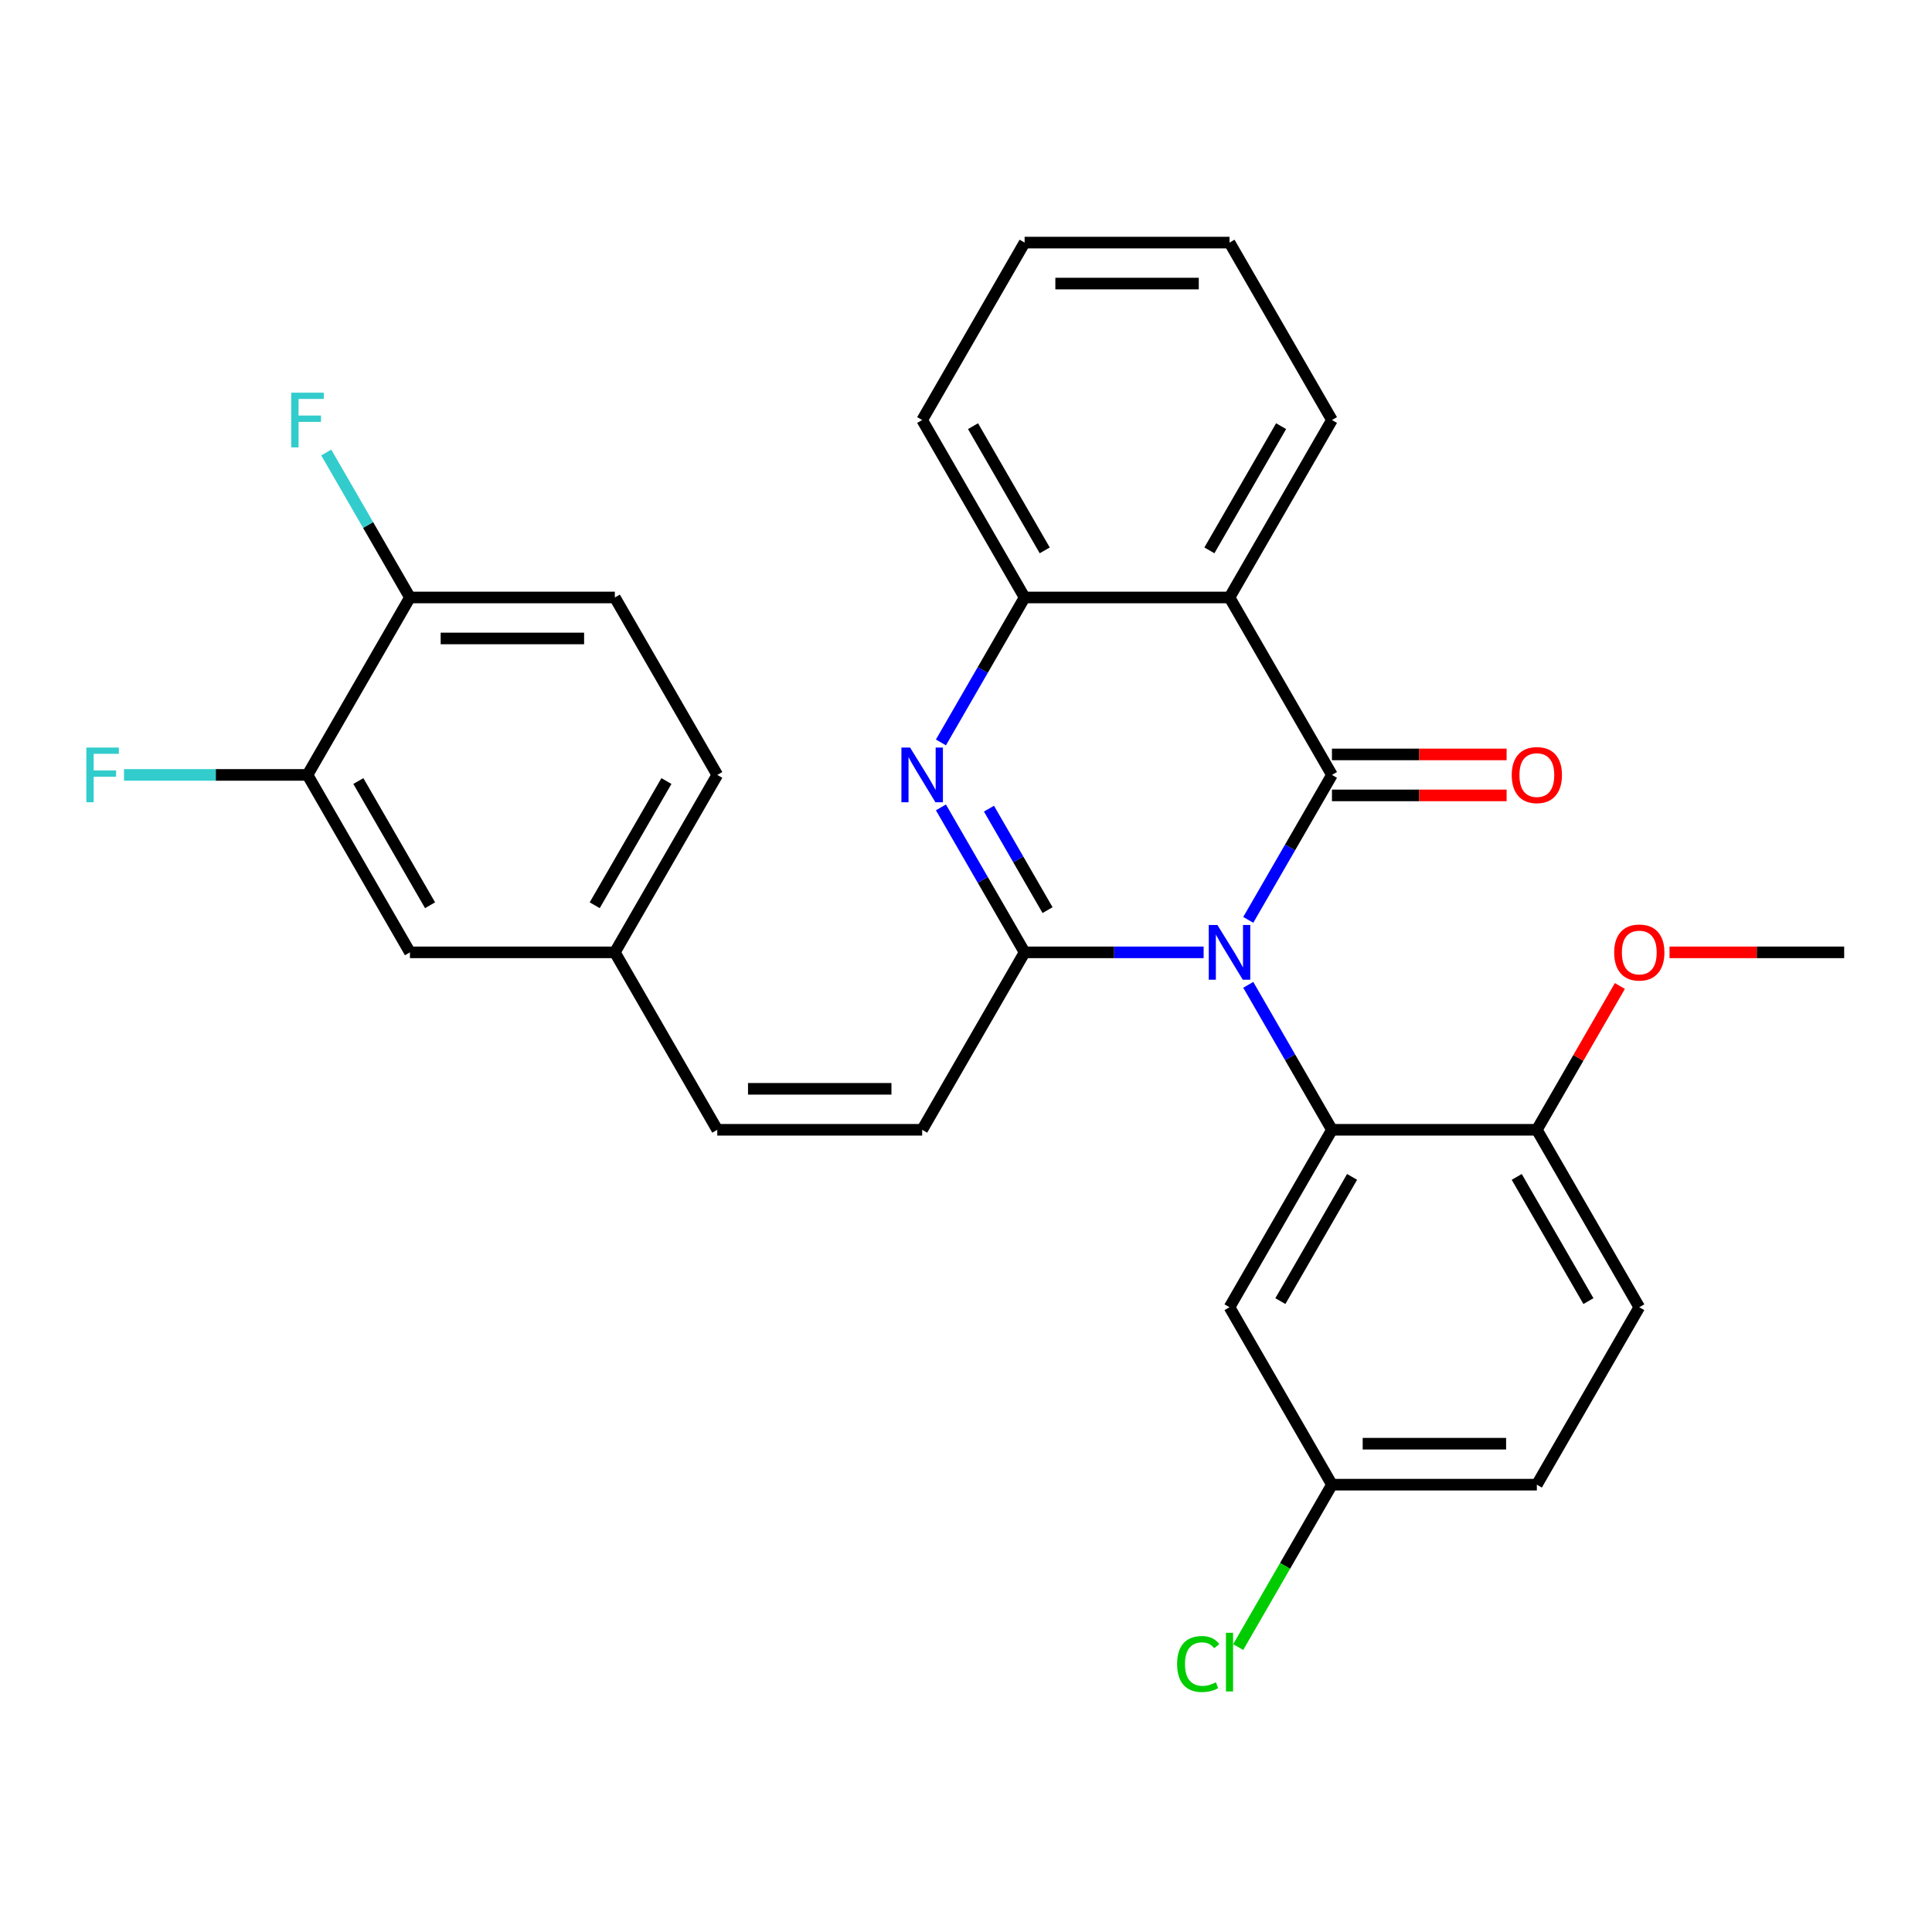 <?xml version='1.0' encoding='iso-8859-1'?>
<svg version='1.1' baseProfile='full'
              xmlns='http://www.w3.org/2000/svg'
                      xmlns:rdkit='http://www.rdkit.org/xml'
                      xmlns:xlink='http://www.w3.org/1999/xlink'
                  xml:space='preserve'
width='1000px' height='1000px' viewBox='0 0 1000 1000'>
<!-- END OF HEADER -->
<rect style='opacity:1.0;fill:#FFFFFF;stroke:none' width='1000' height='1000' x='0' y='0'> </rect>
<path class='bond-0' d='M 646.097,476.126 L 667.757,438.61' style='fill:none;fill-rule:evenodd;stroke:#0000FF;stroke-width:6px;stroke-linecap:butt;stroke-linejoin:miter;stroke-opacity:1' />
<path class='bond-0' d='M 667.757,438.61 L 689.417,401.094' style='fill:none;fill-rule:evenodd;stroke:#000000;stroke-width:6px;stroke-linecap:butt;stroke-linejoin:miter;stroke-opacity:1' />
<path class='bond-1' d='M 623,492.937 L 576.67,492.937' style='fill:none;fill-rule:evenodd;stroke:#0000FF;stroke-width:6px;stroke-linecap:butt;stroke-linejoin:miter;stroke-opacity:1' />
<path class='bond-1' d='M 576.67,492.937 L 530.34,492.937' style='fill:none;fill-rule:evenodd;stroke:#000000;stroke-width:6px;stroke-linecap:butt;stroke-linejoin:miter;stroke-opacity:1' />
<path class='bond-3' d='M 646.097,509.748 L 667.757,547.264' style='fill:none;fill-rule:evenodd;stroke:#0000FF;stroke-width:6px;stroke-linecap:butt;stroke-linejoin:miter;stroke-opacity:1' />
<path class='bond-3' d='M 667.757,547.264 L 689.417,584.78' style='fill:none;fill-rule:evenodd;stroke:#000000;stroke-width:6px;stroke-linecap:butt;stroke-linejoin:miter;stroke-opacity:1' />
<path class='bond-4' d='M 689.417,401.094 L 636.391,309.25' style='fill:none;fill-rule:evenodd;stroke:#000000;stroke-width:6px;stroke-linecap:butt;stroke-linejoin:miter;stroke-opacity:1' />
<path class='bond-8' d='M 689.417,411.699 L 734.617,411.699' style='fill:none;fill-rule:evenodd;stroke:#000000;stroke-width:6px;stroke-linecap:butt;stroke-linejoin:miter;stroke-opacity:1' />
<path class='bond-8' d='M 734.617,411.699 L 779.817,411.699' style='fill:none;fill-rule:evenodd;stroke:#FF0000;stroke-width:6px;stroke-linecap:butt;stroke-linejoin:miter;stroke-opacity:1' />
<path class='bond-8' d='M 689.417,390.489 L 734.617,390.489' style='fill:none;fill-rule:evenodd;stroke:#000000;stroke-width:6px;stroke-linecap:butt;stroke-linejoin:miter;stroke-opacity:1' />
<path class='bond-8' d='M 734.617,390.489 L 779.817,390.489' style='fill:none;fill-rule:evenodd;stroke:#FF0000;stroke-width:6px;stroke-linecap:butt;stroke-linejoin:miter;stroke-opacity:1' />
<path class='bond-2' d='M 530.34,492.937 L 508.68,455.421' style='fill:none;fill-rule:evenodd;stroke:#000000;stroke-width:6px;stroke-linecap:butt;stroke-linejoin:miter;stroke-opacity:1' />
<path class='bond-2' d='M 508.68,455.421 L 487.02,417.905' style='fill:none;fill-rule:evenodd;stroke:#0000FF;stroke-width:6px;stroke-linecap:butt;stroke-linejoin:miter;stroke-opacity:1' />
<path class='bond-2' d='M 542.211,471.077 L 527.049,444.816' style='fill:none;fill-rule:evenodd;stroke:#000000;stroke-width:6px;stroke-linecap:butt;stroke-linejoin:miter;stroke-opacity:1' />
<path class='bond-2' d='M 527.049,444.816 L 511.887,418.555' style='fill:none;fill-rule:evenodd;stroke:#0000FF;stroke-width:6px;stroke-linecap:butt;stroke-linejoin:miter;stroke-opacity:1' />
<path class='bond-6' d='M 530.34,492.937 L 477.314,584.78' style='fill:none;fill-rule:evenodd;stroke:#000000;stroke-width:6px;stroke-linecap:butt;stroke-linejoin:miter;stroke-opacity:1' />
<path class='bond-5' d='M 487.02,384.282 L 508.68,346.766' style='fill:none;fill-rule:evenodd;stroke:#0000FF;stroke-width:6px;stroke-linecap:butt;stroke-linejoin:miter;stroke-opacity:1' />
<path class='bond-5' d='M 508.68,346.766 L 530.34,309.25' style='fill:none;fill-rule:evenodd;stroke:#000000;stroke-width:6px;stroke-linecap:butt;stroke-linejoin:miter;stroke-opacity:1' />
<path class='bond-7' d='M 689.417,584.78 L 636.391,676.623' style='fill:none;fill-rule:evenodd;stroke:#000000;stroke-width:6px;stroke-linecap:butt;stroke-linejoin:miter;stroke-opacity:1' />
<path class='bond-7' d='M 699.832,609.162 L 662.714,673.452' style='fill:none;fill-rule:evenodd;stroke:#000000;stroke-width:6px;stroke-linecap:butt;stroke-linejoin:miter;stroke-opacity:1' />
<path class='bond-9' d='M 689.417,584.78 L 795.468,584.78' style='fill:none;fill-rule:evenodd;stroke:#000000;stroke-width:6px;stroke-linecap:butt;stroke-linejoin:miter;stroke-opacity:1' />
<path class='bond-20' d='M 636.391,309.25 L 689.417,217.407' style='fill:none;fill-rule:evenodd;stroke:#000000;stroke-width:6px;stroke-linecap:butt;stroke-linejoin:miter;stroke-opacity:1' />
<path class='bond-20' d='M 625.976,284.869 L 663.094,220.579' style='fill:none;fill-rule:evenodd;stroke:#000000;stroke-width:6px;stroke-linecap:butt;stroke-linejoin:miter;stroke-opacity:1' />
<path class='bond-29' d='M 636.391,309.25 L 530.34,309.25' style='fill:none;fill-rule:evenodd;stroke:#000000;stroke-width:6px;stroke-linecap:butt;stroke-linejoin:miter;stroke-opacity:1' />
<path class='bond-25' d='M 530.34,309.25 L 477.314,217.407' style='fill:none;fill-rule:evenodd;stroke:#000000;stroke-width:6px;stroke-linecap:butt;stroke-linejoin:miter;stroke-opacity:1' />
<path class='bond-25' d='M 540.755,284.869 L 503.637,220.579' style='fill:none;fill-rule:evenodd;stroke:#000000;stroke-width:6px;stroke-linecap:butt;stroke-linejoin:miter;stroke-opacity:1' />
<path class='bond-11' d='M 477.314,584.78 L 371.263,584.78' style='fill:none;fill-rule:evenodd;stroke:#000000;stroke-width:6px;stroke-linecap:butt;stroke-linejoin:miter;stroke-opacity:1' />
<path class='bond-11' d='M 461.406,563.57 L 387.17,563.57' style='fill:none;fill-rule:evenodd;stroke:#000000;stroke-width:6px;stroke-linecap:butt;stroke-linejoin:miter;stroke-opacity:1' />
<path class='bond-16' d='M 636.391,676.623 L 689.417,768.466' style='fill:none;fill-rule:evenodd;stroke:#000000;stroke-width:6px;stroke-linecap:butt;stroke-linejoin:miter;stroke-opacity:1' />
<path class='bond-15' d='M 795.468,584.78 L 848.494,676.623' style='fill:none;fill-rule:evenodd;stroke:#000000;stroke-width:6px;stroke-linecap:butt;stroke-linejoin:miter;stroke-opacity:1' />
<path class='bond-15' d='M 785.054,609.162 L 822.172,673.452' style='fill:none;fill-rule:evenodd;stroke:#000000;stroke-width:6px;stroke-linecap:butt;stroke-linejoin:miter;stroke-opacity:1' />
<path class='bond-24' d='M 795.468,584.78 L 816.955,547.564' style='fill:none;fill-rule:evenodd;stroke:#000000;stroke-width:6px;stroke-linecap:butt;stroke-linejoin:miter;stroke-opacity:1' />
<path class='bond-24' d='M 816.955,547.564 L 838.442,510.348' style='fill:none;fill-rule:evenodd;stroke:#FF0000;stroke-width:6px;stroke-linecap:butt;stroke-linejoin:miter;stroke-opacity:1' />
<path class='bond-10' d='M 159.16,401.094 L 212.186,492.937' style='fill:none;fill-rule:evenodd;stroke:#000000;stroke-width:6px;stroke-linecap:butt;stroke-linejoin:miter;stroke-opacity:1' />
<path class='bond-10' d='M 185.482,404.265 L 222.6,468.555' style='fill:none;fill-rule:evenodd;stroke:#000000;stroke-width:6px;stroke-linecap:butt;stroke-linejoin:miter;stroke-opacity:1' />
<path class='bond-18' d='M 159.16,401.094 L 111.67,401.094' style='fill:none;fill-rule:evenodd;stroke:#000000;stroke-width:6px;stroke-linecap:butt;stroke-linejoin:miter;stroke-opacity:1' />
<path class='bond-18' d='M 111.67,401.094 L 64.18,401.094' style='fill:none;fill-rule:evenodd;stroke:#33CCCC;stroke-width:6px;stroke-linecap:butt;stroke-linejoin:miter;stroke-opacity:1' />
<path class='bond-32' d='M 159.16,401.094 L 212.186,309.25' style='fill:none;fill-rule:evenodd;stroke:#000000;stroke-width:6px;stroke-linecap:butt;stroke-linejoin:miter;stroke-opacity:1' />
<path class='bond-14' d='M 371.263,584.78 L 318.237,492.937' style='fill:none;fill-rule:evenodd;stroke:#000000;stroke-width:6px;stroke-linecap:butt;stroke-linejoin:miter;stroke-opacity:1' />
<path class='bond-12' d='M 212.186,309.25 L 318.237,309.25' style='fill:none;fill-rule:evenodd;stroke:#000000;stroke-width:6px;stroke-linecap:butt;stroke-linejoin:miter;stroke-opacity:1' />
<path class='bond-12' d='M 228.093,330.461 L 302.329,330.461' style='fill:none;fill-rule:evenodd;stroke:#000000;stroke-width:6px;stroke-linecap:butt;stroke-linejoin:miter;stroke-opacity:1' />
<path class='bond-19' d='M 212.186,309.25 L 190.526,271.734' style='fill:none;fill-rule:evenodd;stroke:#000000;stroke-width:6px;stroke-linecap:butt;stroke-linejoin:miter;stroke-opacity:1' />
<path class='bond-19' d='M 190.526,271.734 L 168.866,234.219' style='fill:none;fill-rule:evenodd;stroke:#33CCCC;stroke-width:6px;stroke-linecap:butt;stroke-linejoin:miter;stroke-opacity:1' />
<path class='bond-13' d='M 212.186,492.937 L 318.237,492.937' style='fill:none;fill-rule:evenodd;stroke:#000000;stroke-width:6px;stroke-linecap:butt;stroke-linejoin:miter;stroke-opacity:1' />
<path class='bond-21' d='M 318.237,492.937 L 371.263,401.094' style='fill:none;fill-rule:evenodd;stroke:#000000;stroke-width:6px;stroke-linecap:butt;stroke-linejoin:miter;stroke-opacity:1' />
<path class='bond-21' d='M 307.822,468.555 L 344.94,404.265' style='fill:none;fill-rule:evenodd;stroke:#000000;stroke-width:6px;stroke-linecap:butt;stroke-linejoin:miter;stroke-opacity:1' />
<path class='bond-22' d='M 848.494,676.623 L 795.468,768.466' style='fill:none;fill-rule:evenodd;stroke:#000000;stroke-width:6px;stroke-linecap:butt;stroke-linejoin:miter;stroke-opacity:1' />
<path class='bond-23' d='M 689.417,768.466 L 665.15,810.499' style='fill:none;fill-rule:evenodd;stroke:#000000;stroke-width:6px;stroke-linecap:butt;stroke-linejoin:miter;stroke-opacity:1' />
<path class='bond-23' d='M 665.15,810.499 L 640.883,852.531' style='fill:none;fill-rule:evenodd;stroke:#00CC00;stroke-width:6px;stroke-linecap:butt;stroke-linejoin:miter;stroke-opacity:1' />
<path class='bond-30' d='M 689.417,768.466 L 795.468,768.466' style='fill:none;fill-rule:evenodd;stroke:#000000;stroke-width:6px;stroke-linecap:butt;stroke-linejoin:miter;stroke-opacity:1' />
<path class='bond-30' d='M 705.325,747.256 L 779.561,747.256' style='fill:none;fill-rule:evenodd;stroke:#000000;stroke-width:6px;stroke-linecap:butt;stroke-linejoin:miter;stroke-opacity:1' />
<path class='bond-17' d='M 318.237,309.25 L 371.263,401.094' style='fill:none;fill-rule:evenodd;stroke:#000000;stroke-width:6px;stroke-linecap:butt;stroke-linejoin:miter;stroke-opacity:1' />
<path class='bond-27' d='M 689.417,217.407 L 636.391,125.564' style='fill:none;fill-rule:evenodd;stroke:#000000;stroke-width:6px;stroke-linecap:butt;stroke-linejoin:miter;stroke-opacity:1' />
<path class='bond-26' d='M 864.145,492.937 L 909.345,492.937' style='fill:none;fill-rule:evenodd;stroke:#FF0000;stroke-width:6px;stroke-linecap:butt;stroke-linejoin:miter;stroke-opacity:1' />
<path class='bond-26' d='M 909.345,492.937 L 954.545,492.937' style='fill:none;fill-rule:evenodd;stroke:#000000;stroke-width:6px;stroke-linecap:butt;stroke-linejoin:miter;stroke-opacity:1' />
<path class='bond-28' d='M 477.314,217.407 L 530.34,125.564' style='fill:none;fill-rule:evenodd;stroke:#000000;stroke-width:6px;stroke-linecap:butt;stroke-linejoin:miter;stroke-opacity:1' />
<path class='bond-31' d='M 636.391,125.564 L 530.34,125.564' style='fill:none;fill-rule:evenodd;stroke:#000000;stroke-width:6px;stroke-linecap:butt;stroke-linejoin:miter;stroke-opacity:1' />
<path class='bond-31' d='M 620.484,146.774 L 546.248,146.774' style='fill:none;fill-rule:evenodd;stroke:#000000;stroke-width:6px;stroke-linecap:butt;stroke-linejoin:miter;stroke-opacity:1' />
<path  class='atom-0' d='M 630.131 478.777
L 639.411 493.777
Q 640.331 495.257, 641.811 497.937
Q 643.291 500.617, 643.371 500.777
L 643.371 478.777
L 647.131 478.777
L 647.131 507.097
L 643.251 507.097
L 633.291 490.697
Q 632.131 488.777, 630.891 486.577
Q 629.691 484.377, 629.331 483.697
L 629.331 507.097
L 625.651 507.097
L 625.651 478.777
L 630.131 478.777
' fill='#0000FF'/>
<path  class='atom-3' d='M 471.054 386.934
L 480.334 401.934
Q 481.254 403.414, 482.734 406.094
Q 484.214 408.774, 484.294 408.934
L 484.294 386.934
L 488.054 386.934
L 488.054 415.254
L 484.174 415.254
L 474.214 398.854
Q 473.054 396.934, 471.814 394.734
Q 470.614 392.534, 470.254 391.854
L 470.254 415.254
L 466.574 415.254
L 466.574 386.934
L 471.054 386.934
' fill='#0000FF'/>
<path  class='atom-9' d='M 782.468 401.174
Q 782.468 394.374, 785.828 390.574
Q 789.188 386.774, 795.468 386.774
Q 801.748 386.774, 805.108 390.574
Q 808.468 394.374, 808.468 401.174
Q 808.468 408.054, 805.068 411.974
Q 801.668 415.854, 795.468 415.854
Q 789.228 415.854, 785.828 411.974
Q 782.468 408.094, 782.468 401.174
M 795.468 412.654
Q 799.788 412.654, 802.108 409.774
Q 804.468 406.854, 804.468 401.174
Q 804.468 395.614, 802.108 392.814
Q 799.788 389.974, 795.468 389.974
Q 791.148 389.974, 788.788 392.774
Q 786.468 395.574, 786.468 401.174
Q 786.468 406.894, 788.788 409.774
Q 791.148 412.654, 795.468 412.654
' fill='#FF0000'/>
<path  class='atom-19' d='M 44.689 386.934
L 61.529 386.934
L 61.529 390.174
L 48.489 390.174
L 48.489 398.774
L 60.089 398.774
L 60.089 402.054
L 48.489 402.054
L 48.489 415.254
L 44.689 415.254
L 44.689 386.934
' fill='#33CCCC'/>
<path  class='atom-20' d='M 150.74 203.247
L 167.58 203.247
L 167.58 206.487
L 154.54 206.487
L 154.54 215.087
L 166.14 215.087
L 166.14 218.367
L 154.54 218.367
L 154.54 231.567
L 150.74 231.567
L 150.74 203.247
' fill='#33CCCC'/>
<path  class='atom-24' d='M 609.271 861.29
Q 609.271 854.25, 612.551 850.57
Q 615.871 846.85, 622.151 846.85
Q 627.991 846.85, 631.111 850.97
L 628.471 853.13
Q 626.191 850.13, 622.151 850.13
Q 617.871 850.13, 615.591 853.01
Q 613.351 855.85, 613.351 861.29
Q 613.351 866.89, 615.671 869.77
Q 618.031 872.65, 622.591 872.65
Q 625.711 872.65, 629.351 870.77
L 630.471 873.77
Q 628.991 874.73, 626.751 875.29
Q 624.511 875.85, 622.031 875.85
Q 615.871 875.85, 612.551 872.09
Q 609.271 868.33, 609.271 861.29
' fill='#00CC00'/>
<path  class='atom-24' d='M 634.551 845.13
L 638.231 845.13
L 638.231 875.49
L 634.551 875.49
L 634.551 845.13
' fill='#00CC00'/>
<path  class='atom-25' d='M 835.494 493.017
Q 835.494 486.217, 838.854 482.417
Q 842.214 478.617, 848.494 478.617
Q 854.774 478.617, 858.134 482.417
Q 861.494 486.217, 861.494 493.017
Q 861.494 499.897, 858.094 503.817
Q 854.694 507.697, 848.494 507.697
Q 842.254 507.697, 838.854 503.817
Q 835.494 499.937, 835.494 493.017
M 848.494 504.497
Q 852.814 504.497, 855.134 501.617
Q 857.494 498.697, 857.494 493.017
Q 857.494 487.457, 855.134 484.657
Q 852.814 481.817, 848.494 481.817
Q 844.174 481.817, 841.814 484.617
Q 839.494 487.417, 839.494 493.017
Q 839.494 498.737, 841.814 501.617
Q 844.174 504.497, 848.494 504.497
' fill='#FF0000'/>
</svg>
